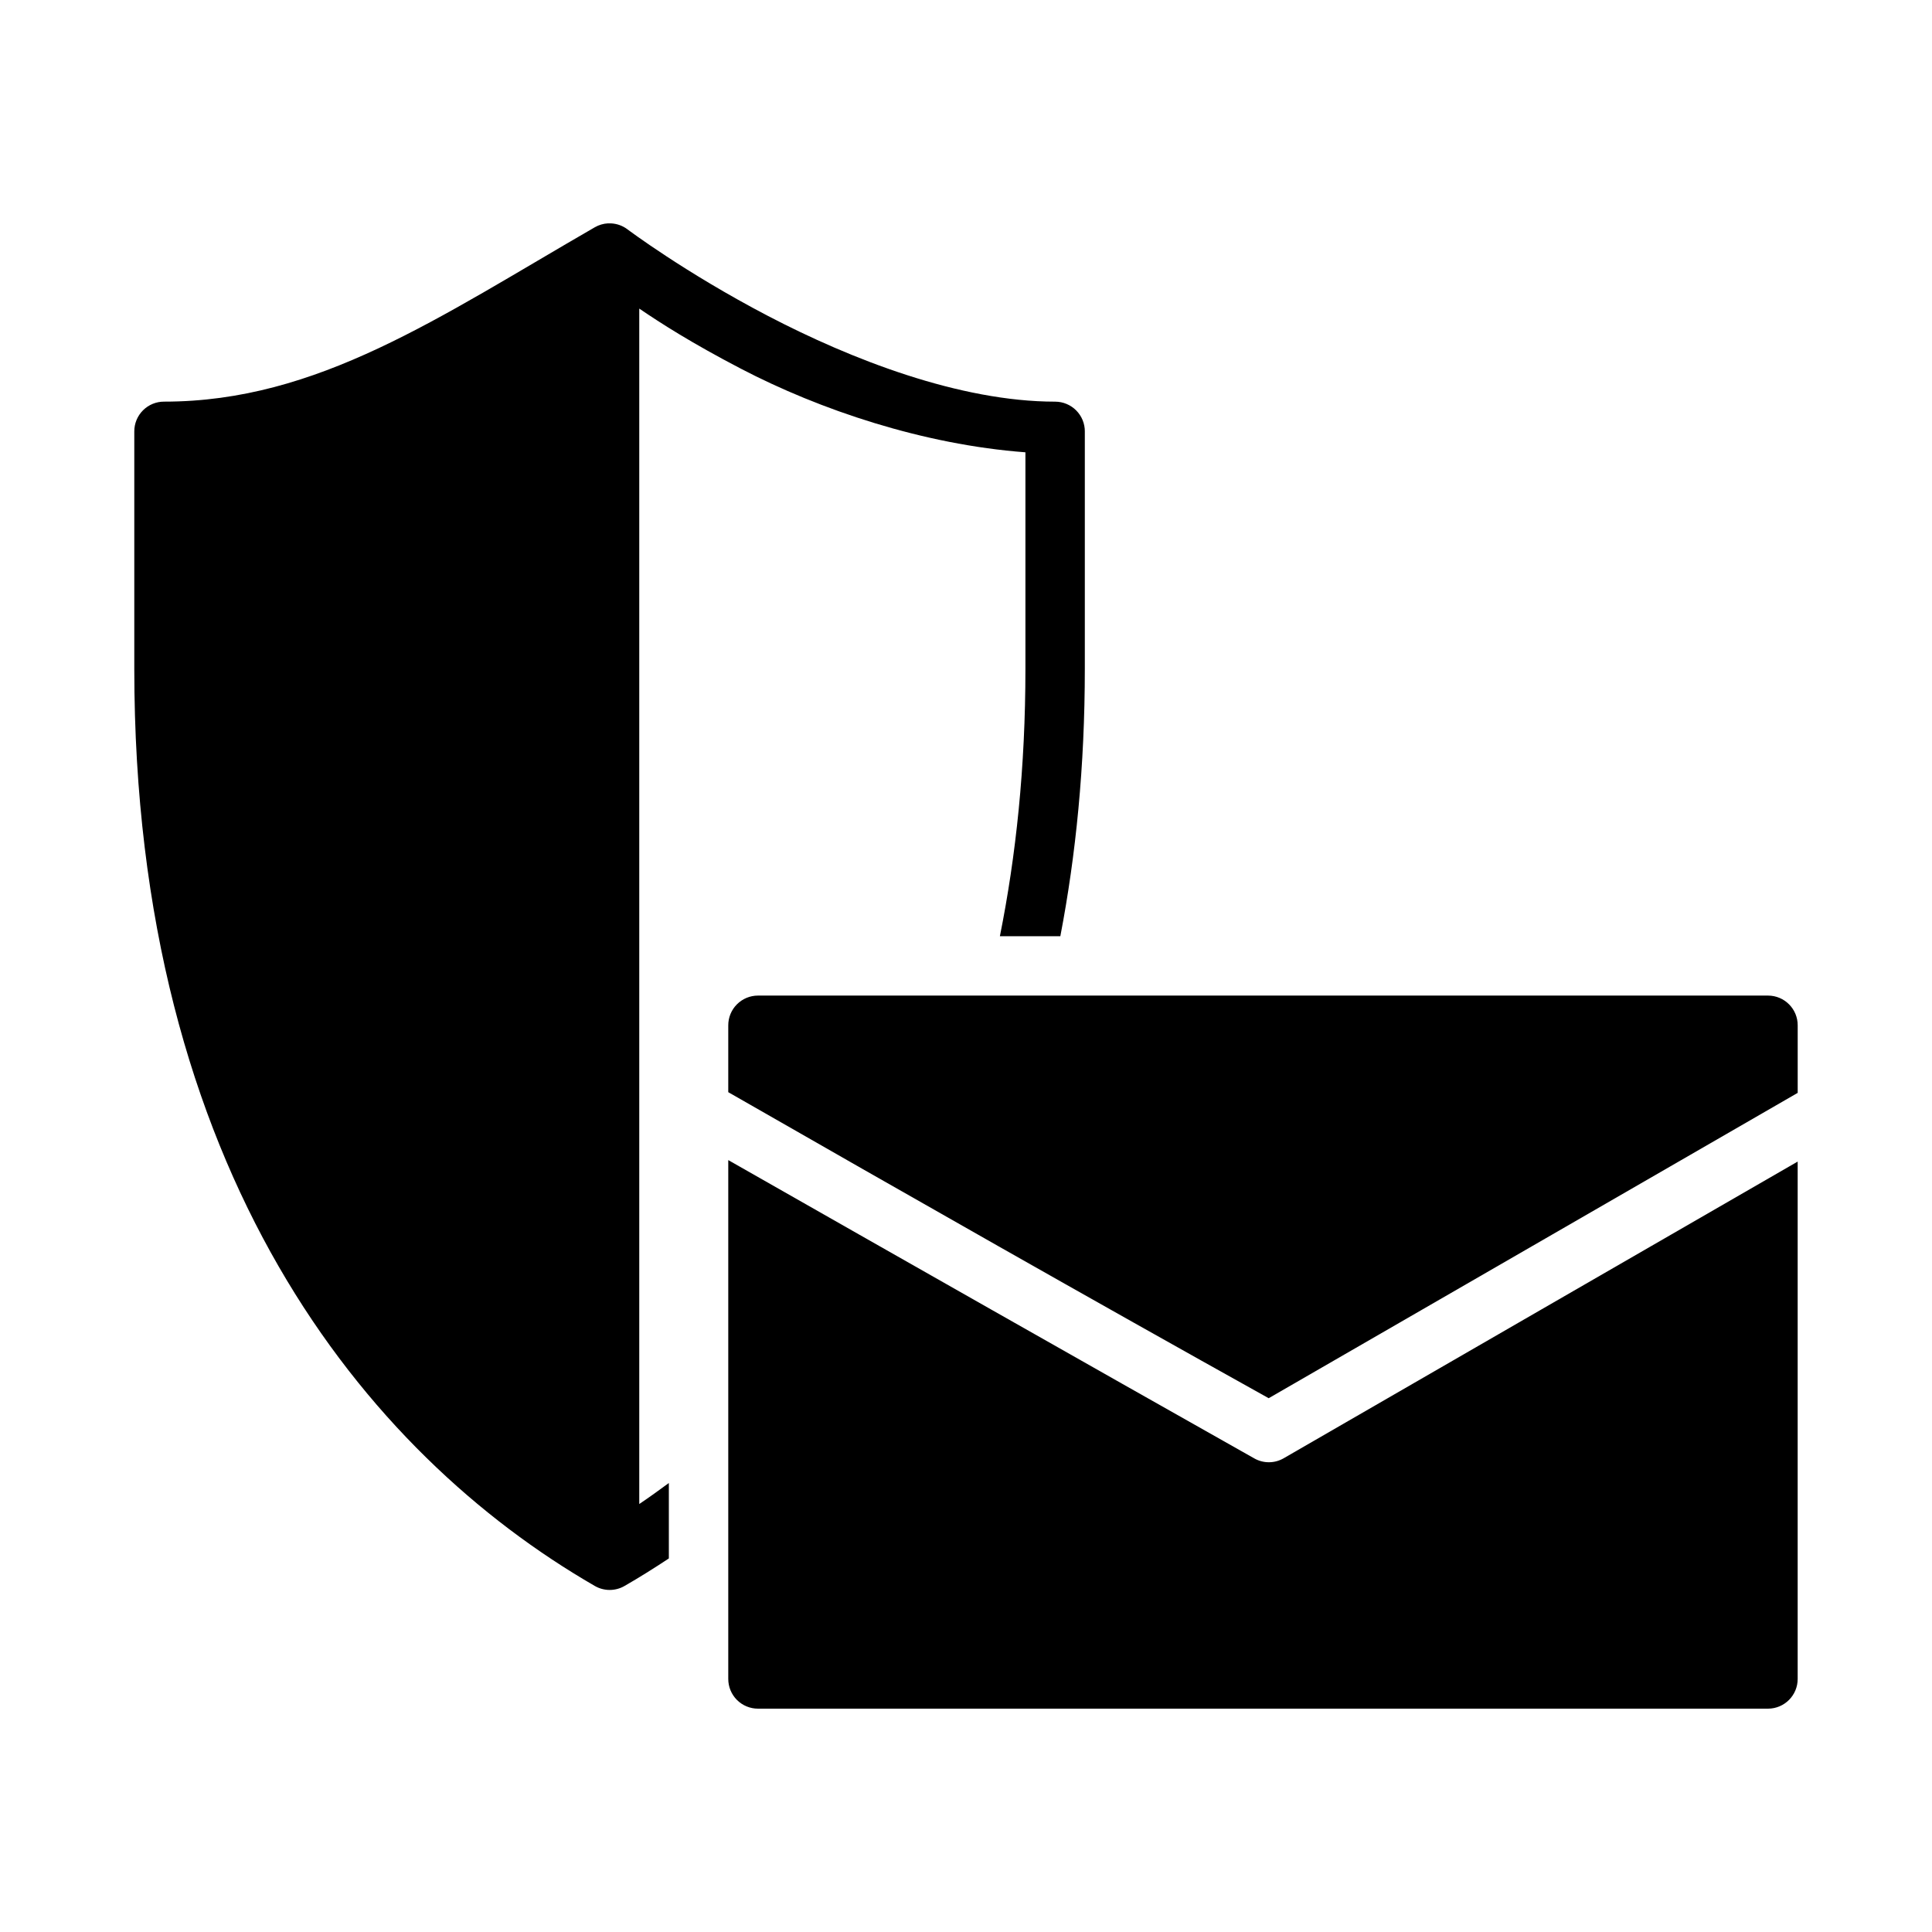 <?xml version="1.0" encoding="UTF-8"?>
<!-- Uploaded to: SVG Find, www.svgrepo.com, Generator: SVG Find Mixer Tools -->
<svg fill="#000000" width="800px" height="800px" version="1.1" viewBox="144 144 512 512" xmlns="http://www.w3.org/2000/svg">
 <g>
  <path d="m344.9 407.84c-2.098-0.008-4.113 0.824-5.598 2.309-1.484 1.48-2.312 3.496-2.305 5.594v17.695c47.602 27.27 95.293 54.402 143.22 81.102 46.738-26.957 93.457-53.949 140.19-80.918v-17.883 0.004c0.02-4.348-3.492-7.883-7.84-7.902zm-7.902 43.59v137.48c-0.008 2.098 0.82 4.113 2.305 5.598 1.484 1.48 3.5 2.312 5.598 2.305h267.66c4.348-0.02 7.859-3.555 7.84-7.902v-137.08c-45.414 26.215-90.848 52.41-136.25 78.645-2.414 1.379-5.363 1.379-7.781 0-46.516-26.246-92.965-52.617-139.38-79.043z"/>
  <path d="m305.13 203.19c-1.234 0.066-2.438 0.426-3.508 1.043-41.438 23.922-73.441 46.203-114.13 46.203-2.098-0.008-4.113 0.82-5.598 2.305s-2.312 3.5-2.305 5.598v62.93c0 133.22 61.301 207.95 122.03 243.02 2.445 1.418 5.461 1.418 7.902 0 3.914-2.258 7.828-4.695 11.73-7.289v-19.988c-2.606 1.918-5.219 3.812-7.84 5.566v-316.8c5.844 3.977 13.852 9.102 26.844 15.883 21.004 10.965 48.453 20.176 75.492 22.203v57.41c0 26.094-2.492 49.543-6.766 70.832h16.02c4.137-21.531 6.488-45.059 6.488-70.832v-62.93h0.004c0.008-2.086-0.816-4.094-2.285-5.574s-3.469-2.32-5.559-2.328c-25.355 0-54.098-11.219-76.137-22.723-22.039-11.504-37.238-22.953-37.238-22.953-1.266-0.953-2.785-1.496-4.367-1.57-0.262-0.012-0.523-0.012-0.785 0z"/>
 </g>
</svg>